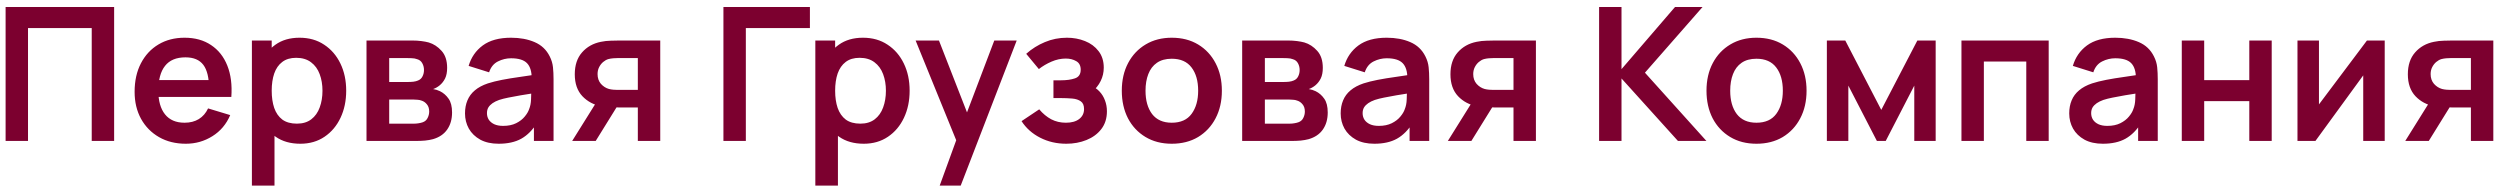 <?xml version="1.0" encoding="UTF-8"?> <svg xmlns="http://www.w3.org/2000/svg" width="337" height="26" viewBox="0 0 337 26" fill="none"> <path d="M0.755 19V0.948H15.385V19H12.364V3.781H3.776V19H0.755ZM25.053 19.376C23.683 19.376 22.479 19.079 21.443 18.486C20.407 17.893 19.596 17.069 19.011 16.016C18.434 14.963 18.146 13.752 18.146 12.381C18.146 10.902 18.43 9.619 18.998 8.532C19.567 7.438 20.357 6.589 21.368 5.988C22.379 5.386 23.549 5.085 24.878 5.085C26.282 5.085 27.473 5.415 28.451 6.075C29.437 6.727 30.168 7.651 30.644 8.846C31.121 10.041 31.3 11.449 31.183 13.07H28.187V11.967C28.179 10.496 27.92 9.422 27.41 8.745C26.9 8.069 26.098 7.73 25.003 7.73C23.766 7.73 22.847 8.114 22.245 8.883C21.643 9.644 21.343 10.76 21.343 12.23C21.343 13.601 21.643 14.662 22.245 15.415C22.847 16.167 23.724 16.543 24.878 16.543C25.622 16.543 26.261 16.38 26.796 16.054C27.339 15.72 27.757 15.239 28.049 14.612L31.033 15.515C30.515 16.735 29.713 17.684 28.626 18.361C27.548 19.038 26.357 19.376 25.053 19.376ZM20.39 13.07V10.789H29.704V13.07H20.39ZM40.487 19.376C39.166 19.376 38.059 19.063 37.165 18.436C36.27 17.809 35.598 16.957 35.146 15.879C34.695 14.792 34.469 13.576 34.469 12.23C34.469 10.868 34.695 9.648 35.146 8.57C35.598 7.492 36.258 6.644 37.127 6.025C38.005 5.398 39.087 5.085 40.374 5.085C41.653 5.085 42.76 5.398 43.696 6.025C44.64 6.644 45.372 7.492 45.89 8.57C46.408 9.64 46.667 10.86 46.667 12.23C46.667 13.584 46.412 14.8 45.902 15.879C45.393 16.957 44.674 17.809 43.746 18.436C42.819 19.063 41.732 19.376 40.487 19.376ZM33.956 25.017V5.461H36.626V14.963H37.002V25.017H33.956ZM40.023 16.668C40.809 16.668 41.456 16.472 41.966 16.079C42.476 15.686 42.852 15.156 43.094 14.487C43.345 13.81 43.47 13.058 43.47 12.23C43.47 11.412 43.345 10.668 43.094 9.999C42.844 9.322 42.455 8.787 41.928 8.394C41.402 7.993 40.733 7.793 39.923 7.793C39.154 7.793 38.527 7.981 38.042 8.357C37.557 8.725 37.198 9.243 36.964 9.911C36.739 10.572 36.626 11.345 36.626 12.23C36.626 13.108 36.739 13.881 36.964 14.55C37.198 15.218 37.562 15.741 38.055 16.117C38.556 16.484 39.212 16.668 40.023 16.668ZM49.405 19V5.461H55.56C56.003 5.461 56.417 5.486 56.801 5.536C57.186 5.586 57.516 5.649 57.792 5.724C58.444 5.917 59.02 6.293 59.522 6.853C60.023 7.404 60.274 8.169 60.274 9.147C60.274 9.723 60.182 10.2 59.998 10.576C59.814 10.944 59.572 11.253 59.271 11.503C59.129 11.62 58.983 11.721 58.832 11.804C58.682 11.888 58.532 11.955 58.381 12.005C58.707 12.055 59.016 12.151 59.309 12.293C59.768 12.519 60.153 12.853 60.462 13.296C60.78 13.739 60.938 14.362 60.938 15.164C60.938 16.075 60.717 16.844 60.274 17.471C59.839 18.089 59.2 18.52 58.356 18.762C58.047 18.845 57.692 18.908 57.29 18.95C56.889 18.983 56.48 19 56.062 19H49.405ZM52.464 16.668H55.849C56.024 16.668 56.217 16.652 56.425 16.618C56.634 16.585 56.822 16.539 56.99 16.48C57.29 16.372 57.508 16.179 57.641 15.904C57.783 15.628 57.855 15.339 57.855 15.039C57.855 14.629 57.75 14.303 57.541 14.061C57.341 13.81 57.098 13.643 56.814 13.559C56.647 13.492 56.463 13.455 56.263 13.447C56.07 13.43 55.911 13.421 55.786 13.421H52.464V16.668ZM52.464 11.052H54.971C55.23 11.052 55.481 11.04 55.723 11.014C55.974 10.981 56.183 10.927 56.35 10.851C56.626 10.743 56.827 10.559 56.952 10.3C57.086 10.041 57.153 9.753 57.153 9.435C57.153 9.101 57.077 8.8 56.927 8.532C56.785 8.257 56.555 8.073 56.237 7.981C56.029 7.897 55.774 7.851 55.473 7.843C55.18 7.835 54.992 7.83 54.909 7.83H52.464V11.052ZM67.221 19.376C66.243 19.376 65.416 19.192 64.739 18.825C64.062 18.448 63.548 17.951 63.197 17.333C62.855 16.714 62.683 16.033 62.683 15.289C62.683 14.637 62.792 14.052 63.009 13.534C63.227 13.008 63.561 12.556 64.012 12.18C64.463 11.796 65.048 11.482 65.767 11.24C66.31 11.065 66.946 10.906 67.673 10.764C68.408 10.622 69.202 10.492 70.055 10.375C70.915 10.25 71.814 10.116 72.75 9.974L71.672 10.588C71.68 9.652 71.471 8.963 71.045 8.52C70.619 8.077 69.9 7.855 68.889 7.855C68.279 7.855 67.689 7.997 67.121 8.282C66.553 8.566 66.156 9.055 65.93 9.748L63.172 8.883C63.507 7.738 64.142 6.819 65.078 6.125C66.022 5.432 67.292 5.085 68.889 5.085C70.092 5.085 71.149 5.281 72.06 5.674C72.98 6.067 73.661 6.71 74.104 7.605C74.346 8.081 74.492 8.57 74.542 9.071C74.593 9.565 74.618 10.104 74.618 10.689V19H71.972V16.067L72.411 16.543C71.801 17.521 71.087 18.239 70.268 18.699C69.457 19.15 68.442 19.376 67.221 19.376ZM67.823 16.969C68.508 16.969 69.093 16.848 69.578 16.606C70.063 16.363 70.447 16.067 70.731 15.716C71.024 15.364 71.22 15.034 71.321 14.725C71.48 14.341 71.567 13.902 71.584 13.409C71.609 12.908 71.621 12.502 71.621 12.193L72.549 12.469C71.638 12.611 70.857 12.736 70.205 12.845C69.553 12.953 68.993 13.058 68.525 13.158C68.057 13.25 67.643 13.355 67.284 13.472C66.933 13.597 66.636 13.743 66.394 13.91C66.152 14.078 65.964 14.27 65.83 14.487C65.704 14.704 65.642 14.959 65.642 15.252C65.642 15.586 65.725 15.883 65.892 16.142C66.06 16.392 66.302 16.593 66.62 16.744C66.946 16.894 67.347 16.969 67.823 16.969ZM85.98 19V14.487H83.56C83.251 14.487 82.862 14.479 82.394 14.462C81.935 14.445 81.504 14.403 81.103 14.337C80.058 14.144 79.194 13.689 78.508 12.97C77.823 12.243 77.48 11.257 77.48 10.012C77.48 8.791 77.806 7.809 78.458 7.066C79.11 6.322 79.958 5.845 81.003 5.637C81.437 5.545 81.885 5.494 82.344 5.486C82.812 5.469 83.201 5.461 83.51 5.461H89.001V19H85.98ZM77.129 19L80.364 13.823H83.51L80.301 19H77.129ZM83.247 12.118H85.98V7.83H83.247C83.088 7.83 82.896 7.839 82.67 7.855C82.445 7.872 82.219 7.91 81.993 7.968C81.751 8.043 81.521 8.173 81.304 8.357C81.086 8.541 80.907 8.771 80.765 9.046C80.623 9.322 80.552 9.636 80.552 9.987C80.552 10.513 80.702 10.952 81.003 11.303C81.312 11.646 81.671 11.875 82.081 11.992C82.281 12.043 82.486 12.076 82.695 12.093C82.912 12.109 83.096 12.118 83.247 12.118ZM97.518 19V0.948H109.176V3.781H100.539V19H97.518ZM116.438 19.376C115.117 19.376 114.01 19.063 113.116 18.436C112.222 17.809 111.549 16.957 111.097 15.879C110.646 14.792 110.421 13.576 110.421 12.23C110.421 10.868 110.646 9.648 111.097 8.57C111.549 7.492 112.209 6.644 113.078 6.025C113.956 5.398 115.038 5.085 116.325 5.085C117.604 5.085 118.711 5.398 119.647 6.025C120.591 6.644 121.323 7.492 121.841 8.57C122.359 9.64 122.618 10.86 122.618 12.23C122.618 13.584 122.363 14.8 121.853 15.879C121.344 16.957 120.625 17.809 119.697 18.436C118.77 19.063 117.683 19.376 116.438 19.376ZM109.907 25.017V5.461H112.577V14.963H112.953V25.017H109.907ZM115.974 16.668C116.76 16.668 117.407 16.472 117.917 16.079C118.427 15.686 118.803 15.156 119.045 14.487C119.296 13.81 119.421 13.058 119.421 12.23C119.421 11.412 119.296 10.668 119.045 9.999C118.795 9.322 118.406 8.787 117.879 8.394C117.353 7.993 116.684 7.793 115.874 7.793C115.105 7.793 114.478 7.981 113.993 8.357C113.509 8.725 113.149 9.243 112.915 9.911C112.69 10.572 112.577 11.345 112.577 12.23C112.577 13.108 112.69 13.881 112.915 14.55C113.149 15.218 113.513 15.741 114.006 16.117C114.507 16.484 115.163 16.668 115.974 16.668ZM126.672 25.017L129.279 17.859L129.329 19.965L123.425 5.461H126.571L130.759 16.192H129.956L134.03 5.461H137.052L129.505 25.017H126.672ZM143.735 19.376C142.448 19.376 141.274 19.105 140.212 18.561C139.151 18.018 138.315 17.274 137.705 16.33L140.087 14.738C140.572 15.314 141.111 15.761 141.704 16.079C142.298 16.388 142.958 16.543 143.685 16.543C144.446 16.543 145.043 16.376 145.478 16.041C145.912 15.707 146.13 15.26 146.13 14.7C146.13 14.207 145.983 13.86 145.691 13.66C145.398 13.451 145.014 13.325 144.537 13.284C144.061 13.242 143.551 13.221 143.008 13.221H142.005V10.826H142.996C143.756 10.826 144.391 10.739 144.901 10.563C145.419 10.388 145.678 9.999 145.678 9.397C145.678 8.854 145.478 8.47 145.076 8.244C144.675 8.01 144.207 7.893 143.672 7.893C143.021 7.893 142.377 8.031 141.742 8.307C141.107 8.583 140.538 8.917 140.037 9.31L138.332 7.254C139.084 6.585 139.924 6.059 140.852 5.674C141.78 5.281 142.77 5.085 143.823 5.085C144.692 5.085 145.503 5.235 146.255 5.536C147.015 5.837 147.626 6.288 148.085 6.89C148.553 7.492 148.787 8.236 148.787 9.122C148.787 9.757 148.649 10.354 148.373 10.914C148.106 11.474 147.676 12.005 147.082 12.506L147.045 11.528C147.504 11.721 147.893 11.988 148.211 12.331C148.536 12.674 148.783 13.075 148.95 13.534C149.126 13.994 149.213 14.483 149.213 15.001C149.213 15.945 148.963 16.744 148.461 17.395C147.96 18.047 147.291 18.54 146.455 18.875C145.628 19.209 144.721 19.376 143.735 19.376ZM157.951 19.376C156.597 19.376 155.415 19.071 154.404 18.461C153.392 17.851 152.607 17.011 152.047 15.941C151.495 14.863 151.219 13.626 151.219 12.23C151.219 10.81 151.504 9.565 152.072 8.495C152.64 7.425 153.43 6.589 154.441 5.988C155.452 5.386 156.622 5.085 157.951 5.085C159.314 5.085 160.5 5.39 161.512 6C162.523 6.61 163.308 7.454 163.868 8.532C164.428 9.602 164.708 10.835 164.708 12.23C164.708 13.635 164.424 14.876 163.856 15.954C163.296 17.023 162.51 17.863 161.499 18.474C160.488 19.075 159.305 19.376 157.951 19.376ZM157.951 16.543C159.155 16.543 160.049 16.142 160.634 15.339C161.219 14.537 161.512 13.501 161.512 12.23C161.512 10.918 161.215 9.874 160.621 9.096C160.028 8.311 159.138 7.918 157.951 7.918C157.141 7.918 156.472 8.102 155.945 8.47C155.427 8.829 155.043 9.335 154.792 9.987C154.541 10.63 154.416 11.378 154.416 12.23C154.416 13.543 154.713 14.591 155.306 15.377C155.908 16.154 156.79 16.543 157.951 16.543ZM167.445 19V5.461H173.6C174.043 5.461 174.457 5.486 174.841 5.536C175.226 5.586 175.556 5.649 175.832 5.724C176.484 5.917 177.06 6.293 177.562 6.853C178.063 7.404 178.314 8.169 178.314 9.147C178.314 9.723 178.222 10.2 178.038 10.576C177.854 10.944 177.612 11.253 177.311 11.503C177.169 11.62 177.023 11.721 176.872 11.804C176.722 11.888 176.571 11.955 176.421 12.005C176.747 12.055 177.056 12.151 177.349 12.293C177.808 12.519 178.193 12.853 178.502 13.296C178.82 13.739 178.978 14.362 178.978 15.164C178.978 16.075 178.757 16.844 178.314 17.471C177.879 18.089 177.24 18.52 176.396 18.762C176.087 18.845 175.732 18.908 175.33 18.95C174.929 18.983 174.52 19 174.102 19H167.445ZM170.504 16.668H173.889C174.064 16.668 174.256 16.652 174.465 16.618C174.674 16.585 174.862 16.539 175.03 16.48C175.33 16.372 175.548 16.179 175.681 15.904C175.823 15.628 175.895 15.339 175.895 15.039C175.895 14.629 175.79 14.303 175.581 14.061C175.381 13.81 175.138 13.643 174.854 13.559C174.687 13.492 174.503 13.455 174.302 13.447C174.11 13.43 173.951 13.421 173.826 13.421H170.504V16.668ZM170.504 11.052H173.011C173.27 11.052 173.521 11.04 173.763 11.014C174.014 10.981 174.223 10.927 174.39 10.851C174.666 10.743 174.867 10.559 174.992 10.3C175.126 10.041 175.192 9.753 175.192 9.435C175.192 9.101 175.117 8.8 174.967 8.532C174.825 8.257 174.595 8.073 174.277 7.981C174.068 7.897 173.814 7.851 173.513 7.843C173.22 7.835 173.032 7.83 172.949 7.83H170.504V11.052ZM185.261 19.376C184.284 19.376 183.456 19.192 182.779 18.825C182.102 18.448 181.588 17.951 181.237 17.333C180.895 16.714 180.723 16.033 180.723 15.289C180.723 14.637 180.832 14.052 181.049 13.534C181.266 13.008 181.601 12.556 182.052 12.18C182.503 11.796 183.088 11.482 183.807 11.24C184.35 11.065 184.986 10.906 185.713 10.764C186.448 10.622 187.242 10.492 188.094 10.375C188.955 10.25 189.854 10.116 190.79 9.974L189.712 10.588C189.72 9.652 189.511 8.963 189.085 8.52C188.659 8.077 187.94 7.855 186.929 7.855C186.319 7.855 185.729 7.997 185.161 8.282C184.593 8.566 184.196 9.055 183.97 9.748L181.212 8.883C181.546 7.738 182.182 6.819 183.118 6.125C184.062 5.432 185.332 5.085 186.929 5.085C188.132 5.085 189.189 5.281 190.1 5.674C191.02 6.067 191.701 6.71 192.144 7.605C192.386 8.081 192.532 8.57 192.582 9.071C192.633 9.565 192.658 10.104 192.658 10.689V19H190.012V16.067L190.451 16.543C189.841 17.521 189.127 18.239 188.308 18.699C187.497 19.15 186.481 19.376 185.261 19.376ZM185.863 16.969C186.548 16.969 187.133 16.848 187.618 16.606C188.103 16.363 188.487 16.067 188.771 15.716C189.064 15.364 189.26 15.034 189.361 14.725C189.519 14.341 189.607 13.902 189.624 13.409C189.649 12.908 189.661 12.502 189.661 12.193L190.589 12.469C189.678 12.611 188.897 12.736 188.245 12.845C187.593 12.953 187.033 13.058 186.565 13.158C186.097 13.25 185.683 13.355 185.324 13.472C184.973 13.597 184.676 13.743 184.434 13.91C184.192 14.078 184.004 14.27 183.87 14.487C183.744 14.704 183.682 14.959 183.682 15.252C183.682 15.586 183.765 15.883 183.932 16.142C184.1 16.392 184.342 16.593 184.66 16.744C184.986 16.894 185.387 16.969 185.863 16.969ZM204.02 19V14.487H201.6C201.291 14.487 200.902 14.479 200.434 14.462C199.975 14.445 199.544 14.403 199.143 14.337C198.098 14.144 197.233 13.689 196.548 12.97C195.863 12.243 195.52 11.257 195.52 10.012C195.52 8.791 195.846 7.809 196.498 7.066C197.15 6.322 197.998 5.845 199.043 5.637C199.477 5.545 199.924 5.494 200.384 5.486C200.852 5.469 201.241 5.461 201.55 5.461H207.041V19H204.02ZM195.169 19L198.403 13.823H201.55L198.341 19H195.169ZM201.287 12.118H204.02V7.83H201.287C201.128 7.83 200.936 7.839 200.71 7.855C200.484 7.872 200.259 7.91 200.033 7.968C199.791 8.043 199.561 8.173 199.344 8.357C199.126 8.541 198.947 8.771 198.805 9.046C198.663 9.322 198.591 9.636 198.591 9.987C198.591 10.513 198.742 10.952 199.043 11.303C199.352 11.646 199.711 11.875 200.121 11.992C200.321 12.043 200.526 12.076 200.735 12.093C200.952 12.109 201.136 12.118 201.287 12.118ZM215.558 19V0.948H218.579V9.322L225.787 0.948H229.498L221.738 9.799L230.025 19H226.188L218.579 10.576V19H215.558ZM236.767 19.376C235.413 19.376 234.231 19.071 233.219 18.461C232.208 17.851 231.422 17.011 230.862 15.941C230.311 14.863 230.035 13.626 230.035 12.23C230.035 10.81 230.319 9.565 230.888 8.495C231.456 7.425 232.246 6.589 233.257 5.988C234.268 5.386 235.438 5.085 236.767 5.085C238.129 5.085 239.316 5.39 240.327 6C241.338 6.61 242.124 7.454 242.684 8.532C243.244 9.602 243.524 10.835 243.524 12.23C243.524 13.635 243.24 14.876 242.671 15.954C242.112 17.023 241.326 17.863 240.315 18.474C239.303 19.075 238.121 19.376 236.767 19.376ZM236.767 16.543C237.97 16.543 238.865 16.142 239.45 15.339C240.035 14.537 240.327 13.501 240.327 12.23C240.327 10.918 240.031 9.874 239.437 9.096C238.844 8.311 237.954 7.918 236.767 7.918C235.956 7.918 235.288 8.102 234.761 8.47C234.243 8.829 233.859 9.335 233.608 9.987C233.357 10.63 233.232 11.378 233.232 12.23C233.232 13.543 233.528 14.591 234.122 15.377C234.724 16.154 235.605 16.543 236.767 16.543ZM246.261 19V5.461H248.743L253.595 14.813L258.459 5.461H260.928V19H258.045V11.541L254.196 19H253.005L249.157 11.541V19H246.261ZM264.404 19V5.461H276.163V19H273.142V8.294H267.425V19H264.404ZM283.469 19.376C282.491 19.376 281.664 19.192 280.987 18.825C280.31 18.448 279.796 17.951 279.445 17.333C279.102 16.714 278.931 16.033 278.931 15.289C278.931 14.637 279.039 14.052 279.257 13.534C279.474 13.008 279.808 12.556 280.26 12.18C280.711 11.796 281.296 11.482 282.015 11.24C282.558 11.065 283.193 10.906 283.92 10.764C284.656 10.622 285.449 10.492 286.302 10.375C287.163 10.25 288.061 10.116 288.997 9.974L287.919 10.588C287.927 9.652 287.719 8.963 287.292 8.52C286.866 8.077 286.147 7.855 285.136 7.855C284.526 7.855 283.937 7.997 283.368 8.282C282.8 8.566 282.403 9.055 282.178 9.748L279.42 8.883C279.754 7.738 280.389 6.819 281.325 6.125C282.269 5.432 283.54 5.085 285.136 5.085C286.34 5.085 287.397 5.281 288.308 5.674C289.227 6.067 289.908 6.71 290.351 7.605C290.593 8.081 290.74 8.57 290.79 9.071C290.84 9.565 290.865 10.104 290.865 10.689V19H288.22V16.067L288.659 16.543C288.049 17.521 287.334 18.239 286.515 18.699C285.704 19.15 284.689 19.376 283.469 19.376ZM284.071 16.969C284.756 16.969 285.341 16.848 285.826 16.606C286.31 16.363 286.695 16.067 286.979 15.716C287.271 15.364 287.468 15.034 287.568 14.725C287.727 14.341 287.815 13.902 287.831 13.409C287.856 12.908 287.869 12.502 287.869 12.193L288.797 12.469C287.886 12.611 287.104 12.736 286.452 12.845C285.8 12.953 285.241 13.058 284.773 13.158C284.305 13.25 283.891 13.355 283.531 13.472C283.18 13.597 282.884 13.743 282.641 13.91C282.399 14.078 282.211 14.27 282.077 14.487C281.952 14.704 281.889 14.959 281.889 15.252C281.889 15.586 281.973 15.883 282.14 16.142C282.307 16.392 282.549 16.593 282.867 16.744C283.193 16.894 283.594 16.969 284.071 16.969ZM294.104 19V5.461H297.125V10.801H303.205V5.461H306.226V19H303.205V13.635H297.125V19H294.104ZM321.459 5.461V19H318.563V10.162L312.12 19H309.7V5.461H312.596V14.073L319.065 5.461H321.459ZM333.078 19V14.487H330.658C330.349 14.487 329.96 14.479 329.492 14.462C329.033 14.445 328.602 14.403 328.201 14.337C327.156 14.144 326.291 13.689 325.606 12.97C324.921 12.243 324.578 11.257 324.578 10.012C324.578 8.791 324.904 7.809 325.556 7.066C326.208 6.322 327.056 5.845 328.101 5.637C328.535 5.545 328.982 5.494 329.442 5.486C329.91 5.469 330.299 5.461 330.608 5.461H336.099V19H333.078ZM324.227 19L327.461 13.823H330.608L327.399 19H324.227ZM330.345 12.118H333.078V7.83H330.345C330.186 7.83 329.994 7.839 329.768 7.855C329.542 7.872 329.317 7.91 329.091 7.968C328.849 8.043 328.619 8.173 328.402 8.357C328.184 8.541 328.005 8.771 327.863 9.046C327.72 9.322 327.649 9.636 327.649 9.987C327.649 10.513 327.8 10.952 328.101 11.303C328.41 11.646 328.769 11.875 329.179 11.992C329.379 12.043 329.584 12.076 329.793 12.093C330.01 12.109 330.194 12.118 330.345 12.118Z" fill="#7C002F"></path> </svg> 